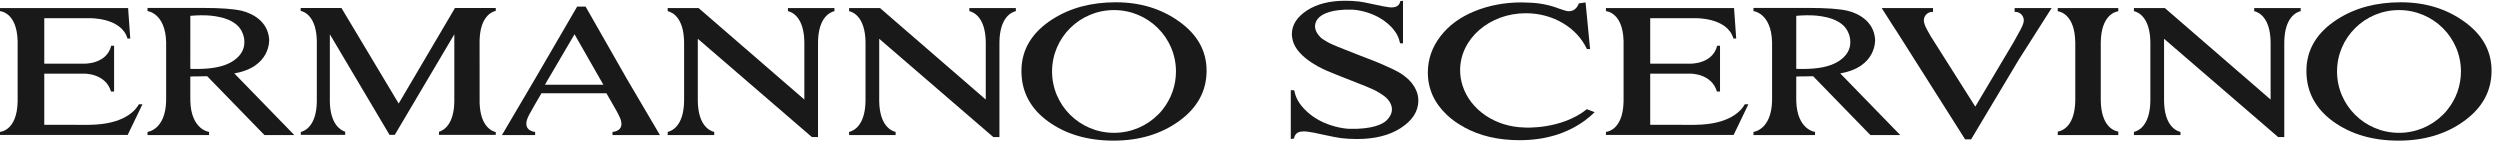<?xml version="1.0" encoding="UTF-8"?>
<svg xmlns="http://www.w3.org/2000/svg" width="330" height="20" viewBox="0 0 330 20" fill="none">
  <g clip-path="url(#clip0_151_23)">
    <path fill-rule="evenodd" clip-rule="evenodd" d="M228.81 5.082H229.179L228.895 1.069H211.983V1.473C211.983 1.473 214.211 1.579 214.312 5.417V5.418V13.402L214.311 13.403C214.234 17.304 211.983 17.407 211.983 17.407V17.813H228.839L230.787 13.765H230.315C229.825 14.645 228.272 16.438 223.75 16.476L223.75 16.479C223.647 16.48 217.828 16.476 217.828 16.476V9.721H223.092C223.092 9.721 225.93 9.656 226.636 12.086H227.043V6.033H226.666C226.052 8.529 223.043 8.405 223.043 8.405L217.828 8.402V2.401H223.729C223.729 2.401 227.996 2.261 228.81 5.082Z" fill="#1A1919"></path>
    <path fill-rule="evenodd" clip-rule="evenodd" d="M242.661 8.106C241.618 8.77 240.064 9.102 238 9.102H237.633L237.105 9.09L237.106 2.088C237.233 2.076 238.233 1.985 239.23 2.027L239.228 2.027C240.68 2.094 243.237 2.479 243.975 4.31C244.152 4.69 244.241 5.108 244.241 5.565C244.241 6.594 243.714 7.44 242.661 8.106ZM233.914 13.311C233.817 17.172 231.456 17.41 231.456 17.41V17.826H239.582L239.583 17.41C239.583 17.41 237.201 17.154 237.105 13.293V10.108L237.599 10.084H238.048C238.38 10.084 238.808 10.077 239.332 10.062L246.89 17.826H250.832L242.91 9.686C247.788 8.857 247.513 5.188 247.513 5.188C247.343 2.813 245.328 1.777 243.886 1.42C242.795 1.172 241.111 1.047 238.83 1.047H231.456V1.464C231.456 1.464 233.82 1.71 233.914 5.577V13.311Z" fill="#1A1919"></path>
    <path fill-rule="evenodd" clip-rule="evenodd" d="M134.093 1.47C133.539 1.6 131.985 2.255 131.926 5.518L131.926 18.094H131.118L116.056 5.119V13.365C116.115 16.628 117.669 17.282 118.223 17.413V17.83H112.08V17.413C112.635 17.282 114.188 16.628 114.248 13.365V5.518C114.188 2.255 112.635 1.6 112.08 1.47V1.069H116.168L130.121 13.14V5.518C130.061 2.255 128.508 1.6 127.954 1.47V1.069H134.093V1.47Z" fill="#1A1919"></path>
    <path fill-rule="evenodd" clip-rule="evenodd" d="M303.693 1.47C303.138 1.6 301.584 2.255 301.526 5.518L301.525 18.094H300.717L285.656 5.119V13.365C285.714 16.628 287.269 17.282 287.823 17.413V17.83H281.68V17.413C282.234 17.282 283.788 16.628 283.847 13.365V5.518C283.788 2.255 282.234 1.6 281.68 1.47V1.069H285.767L299.72 13.14V5.518C299.66 2.255 298.107 1.6 297.553 1.47V1.069H303.693V1.47Z" fill="#1A1919"></path>
    <path fill-rule="evenodd" clip-rule="evenodd" d="M16.827 5.082H17.195L16.912 1.069H-0V1.473C-0 1.473 2.228 1.579 2.328 5.417V5.418V13.402L2.328 13.403C2.251 17.304 -0 17.407 -0 17.407V17.813H16.855L18.804 13.765H18.332C17.842 14.645 16.289 16.438 11.767 16.476L11.767 16.479C11.664 16.48 5.844 16.476 5.844 16.476V9.721H11.109C11.109 9.721 13.946 9.656 14.652 12.086H15.06V6.033H14.683C14.069 8.529 11.059 8.405 11.059 8.405L5.844 8.402V2.401H11.746C11.746 2.401 16.014 2.261 16.827 5.082Z" fill="#1A1919"></path>
    <path fill-rule="evenodd" clip-rule="evenodd" d="M174.313 4.931C174.505 5.123 174.755 5.263 174.98 5.4C175.118 5.488 175.268 5.575 175.431 5.659C175.851 5.883 176.996 6.353 178.87 7.075C179.14 7.181 179.398 7.282 179.647 7.381C180.39 7.654 182.111 8.306 183.552 8.991H183.563C183.901 9.146 184.186 9.288 184.416 9.414C184.667 9.548 184.896 9.691 185.115 9.84C185.24 9.922 185.347 10.004 185.444 10.083C185.844 10.393 186.188 10.732 186.461 11.107C186.91 11.711 187.17 12.365 187.213 13.067C187.213 13.067 187.221 13.124 187.219 13.273C187.219 14.745 186.387 15.942 184.89 16.906C183.388 17.875 181.46 18.351 179.118 18.351C178.382 18.351 177.689 18.313 177.041 18.235C176.655 18.192 175.852 18.038 174.631 17.771C173.649 17.548 172.966 17.416 172.578 17.376C172.445 17.358 172.007 17.311 171.622 17.392C171.552 17.405 171.48 17.425 171.416 17.453C171.298 17.499 171.192 17.564 171.114 17.65L171.115 17.652C170.948 17.814 170.84 18.033 170.822 18.28L170.384 18.351V11.902H170.821C170.823 11.915 170.845 12.009 170.896 12.161C170.954 12.443 171.046 12.713 171.165 12.968C171.205 13.066 171.851 14.576 173.991 15.8L174.019 15.815C176.083 16.969 178.113 17.005 178.113 17.005C181.218 17.082 182.553 16.367 183.046 15.874C184.697 14.224 182.872 12.807 182.872 12.807C182.633 12.608 182.365 12.425 182.106 12.27C181.947 12.168 181.775 12.07 181.59 11.971C181.108 11.715 179.793 11.175 177.644 10.348C176.753 10.002 175.98 9.694 175.301 9.399L175.292 9.4C175.292 9.4 171.123 7.783 170.615 5.208C170.562 4.986 170.524 4.761 170.524 4.526C170.524 3.242 171.25 2.199 172.554 1.358C173.863 0.515 175.542 0.1 177.584 0.1C178.226 0.1 178.829 0.132 179.394 0.2C179.731 0.238 180.431 0.372 181.495 0.605C182.35 0.799 182.948 0.904 183.285 0.949C184.825 1.154 184.816 0.163 184.816 0.163L185.196 0.1V5.72H184.817C184.814 5.709 184.795 5.627 184.75 5.494C184.7 5.249 184.621 5.014 184.516 4.792C184.481 4.707 183.918 3.39 182.053 2.324L182.052 2.323C182.051 2.323 182.036 2.313 182.029 2.31C180.229 1.304 178.461 1.272 178.461 1.272C175.754 1.205 174.611 1.849 174.162 2.259C174.162 2.259 172.768 3.386 174.313 4.931Z" fill="#1A1919"></path>
    <path fill-rule="evenodd" clip-rule="evenodd" d="M30.677 8.106C29.635 8.77 28.08 9.102 26.017 9.102H25.65L25.122 9.09L25.123 2.088C25.249 2.076 26.25 1.985 27.247 2.027L27.244 2.027C28.697 2.094 31.254 2.479 31.991 4.31C32.169 4.69 32.258 5.108 32.258 5.565C32.258 6.594 31.731 7.44 30.677 8.106ZM21.931 13.311C21.834 17.172 19.472 17.41 19.472 17.41V17.826H27.599L27.6 17.41C27.6 17.41 25.217 17.154 25.122 13.293V10.108L25.616 10.084H26.065C26.397 10.084 26.825 10.077 27.349 10.062L34.906 17.826H38.848L30.927 9.686C35.804 8.857 35.53 5.188 35.53 5.188C35.359 2.813 33.345 1.777 31.902 1.42C30.812 1.172 29.128 1.047 26.847 1.047H19.472V1.464C19.472 1.464 21.836 1.71 21.931 5.577L21.931 13.311Z" fill="#1A1919"></path>
    <path fill-rule="evenodd" clip-rule="evenodd" d="M79.645 11.184H71.928L75.837 4.524L79.645 11.184ZM80.851 17.415V17.826H87.111L82.785 10.48L77.301 0.875H76.18L70.681 10.317L66.257 17.826H70.637V17.415C70.637 17.415 68.65 17.296 69.875 15.097L70.669 13.687L71.477 12.307H80.046L81.361 14.602C81.546 14.925 81.683 15.197 81.781 15.426C81.781 15.426 82.755 17.196 80.851 17.415Z" fill="#1A1919"></path>
    <path fill-rule="evenodd" clip-rule="evenodd" d="M209.89 6.475L209.296 0.318L208.399 0.449C208.286 0.791 208.098 1.064 207.818 1.267C207.605 1.408 207.355 1.48 207.052 1.48C206.861 1.48 206.523 1.396 206.028 1.214C205.935 1.182 205.843 1.151 205.754 1.122C204.552 0.66 203.231 0.389 201.843 0.351C201.513 0.329 201.183 0.318 200.854 0.318C198.609 0.319 196.535 0.708 194.63 1.488C192.737 2.261 191.238 3.355 190.141 4.785C189.041 6.217 188.476 7.811 188.476 9.565C188.476 11.746 189.336 13.612 190.992 15.169C191.664 15.803 192.419 16.339 193.257 16.779L193.253 16.791C195.33 17.935 197.771 18.504 200.572 18.504C203.924 18.504 206.792 17.651 209.167 15.936C209.659 15.579 210.1 15.202 210.494 14.805L209.465 14.416C206.029 17.157 201.212 16.832 201.212 16.832L201.213 16.829C197.33 16.746 194.082 14.455 193.076 11.351C192.854 10.688 192.735 9.988 192.735 9.265C192.735 5.113 196.619 1.746 201.411 1.746C205.065 1.746 208.192 3.704 209.47 6.475H209.89Z" fill="#1A1919"></path>
    <path fill-rule="evenodd" clip-rule="evenodd" d="M110.147 1.47C109.593 1.6 108.038 2.255 107.979 5.518V18.094H107.172L92.11 5.119V13.365C92.168 16.628 93.723 17.282 94.276 17.413V17.83H88.134V17.413C88.688 17.282 90.242 16.628 90.301 13.365V5.518C90.242 2.255 88.688 1.6 88.134 1.47V1.069H92.221L106.174 13.14V5.518C106.115 2.255 104.561 1.6 104.007 1.47V1.069H110.147V1.47Z" fill="#1A1919"></path>
    <path fill-rule="evenodd" clip-rule="evenodd" d="M59.97 13.434C59.916 16.441 58.568 17.204 57.946 17.396V17.803H65.442V17.438C64.9 17.308 63.413 16.671 63.31 13.599L63.306 5.34C63.385 2.187 64.9 1.561 65.442 1.433V1.053H60.058L52.625 13.665L45.069 1.053H39.687V1.433C40.232 1.561 41.763 2.206 41.821 5.419V5.42C41.821 5.421 41.82 13.455 41.82 13.455C41.756 16.598 40.274 17.277 39.706 17.421V17.803H45.566V17.39C44.943 17.186 43.592 16.395 43.539 13.387L43.541 13.386V4.527L51.419 17.803H52.109L59.97 4.528L59.97 13.434Z" fill="#1A1919"></path>
    <path fill-rule="evenodd" clip-rule="evenodd" d="M155.228 9.432C155.228 11.317 154.579 13.051 153.489 14.428C153.296 14.688 153.082 14.928 152.846 15.147C151.366 16.622 149.314 17.534 147.049 17.534C142.533 17.534 138.872 13.907 138.872 9.432C138.872 4.958 142.533 1.33 147.049 1.33C151.566 1.33 155.228 4.958 155.228 9.432ZM159.27 9.332C159.27 6.69 158.028 4.538 155.657 2.847C153.293 1.147 150.502 0.301 147.286 0.301C144.048 0.301 141.259 1.046 138.921 2.541C136.236 4.262 134.829 6.527 134.829 9.37C134.829 12.138 136.04 14.357 138.37 16.042C140.71 17.727 143.588 18.564 146.995 18.564C150.367 18.564 153.25 17.705 155.64 15.978C158.025 14.256 159.27 12.046 159.27 9.332Z" fill="#1A1919"></path>
    <path fill-rule="evenodd" clip-rule="evenodd" d="M324.845 9.432C324.845 11.317 324.196 13.051 323.106 14.428C322.913 14.688 322.699 14.928 322.463 15.147C320.983 16.622 318.932 17.534 316.667 17.534C312.15 17.534 308.489 13.907 308.489 9.432C308.489 4.958 312.15 1.33 316.667 1.33C321.183 1.33 324.845 4.958 324.845 9.432ZM328.887 9.332C328.886 6.69 327.645 4.538 325.275 2.847C322.91 1.147 320.119 0.301 316.903 0.301C313.665 0.301 310.876 1.046 308.537 2.541C305.853 4.262 304.446 6.527 304.446 9.37C304.446 12.138 305.657 14.357 307.987 16.042C310.327 17.727 313.205 18.564 316.612 18.564C319.984 18.564 322.869 17.705 325.256 15.978C327.642 14.256 328.887 12.046 328.887 9.332Z" fill="#1A1919"></path>
    <path fill-rule="evenodd" clip-rule="evenodd" d="M271.625 17.826H279.616V17.366C279.292 17.325 277.367 16.93 277.302 13.293L277.301 13.289V5.562L277.302 5.559C277.367 1.921 279.292 1.526 279.616 1.485V1.069H271.62V1.485C271.943 1.526 273.869 1.921 273.934 5.559L273.937 5.57V13.293C273.872 16.93 271.949 17.325 271.625 17.366V17.826Z" fill="#1A1919"></path>
    <path fill-rule="evenodd" clip-rule="evenodd" d="M266.02 1.568C266.638 1.568 267.141 2.07 267.141 2.689C267.141 2.821 267.118 2.948 267.075 3.066C267.025 3.244 266.919 3.544 266.713 3.905C266.714 3.905 266.714 3.904 266.715 3.904L265.818 5.53L260.737 14.073L254.842 4.763C254.842 4.763 254.382 3.942 254.383 3.942C254.041 3.347 253.969 2.919 253.972 2.918C253.969 2.908 253.946 2.751 253.946 2.689C253.946 2.07 254.449 1.568 255.068 1.568C255.099 1.568 255.128 1.569 255.157 1.572V1.068H248.386L249.856 3.374C249.992 3.568 250.151 3.809 250.335 4.1L259.394 18.389H260.191L266.492 7.853L270.814 1.068H265.931V1.572C265.96 1.569 265.99 1.568 266.02 1.568Z" fill="#1A1919"></path>
  </g>
  <defs>
    <clipPath id="clip0_151_23">
      <rect width="330" height="19.028" fill="white"></rect>
    </clipPath>
  </defs>
</svg>
